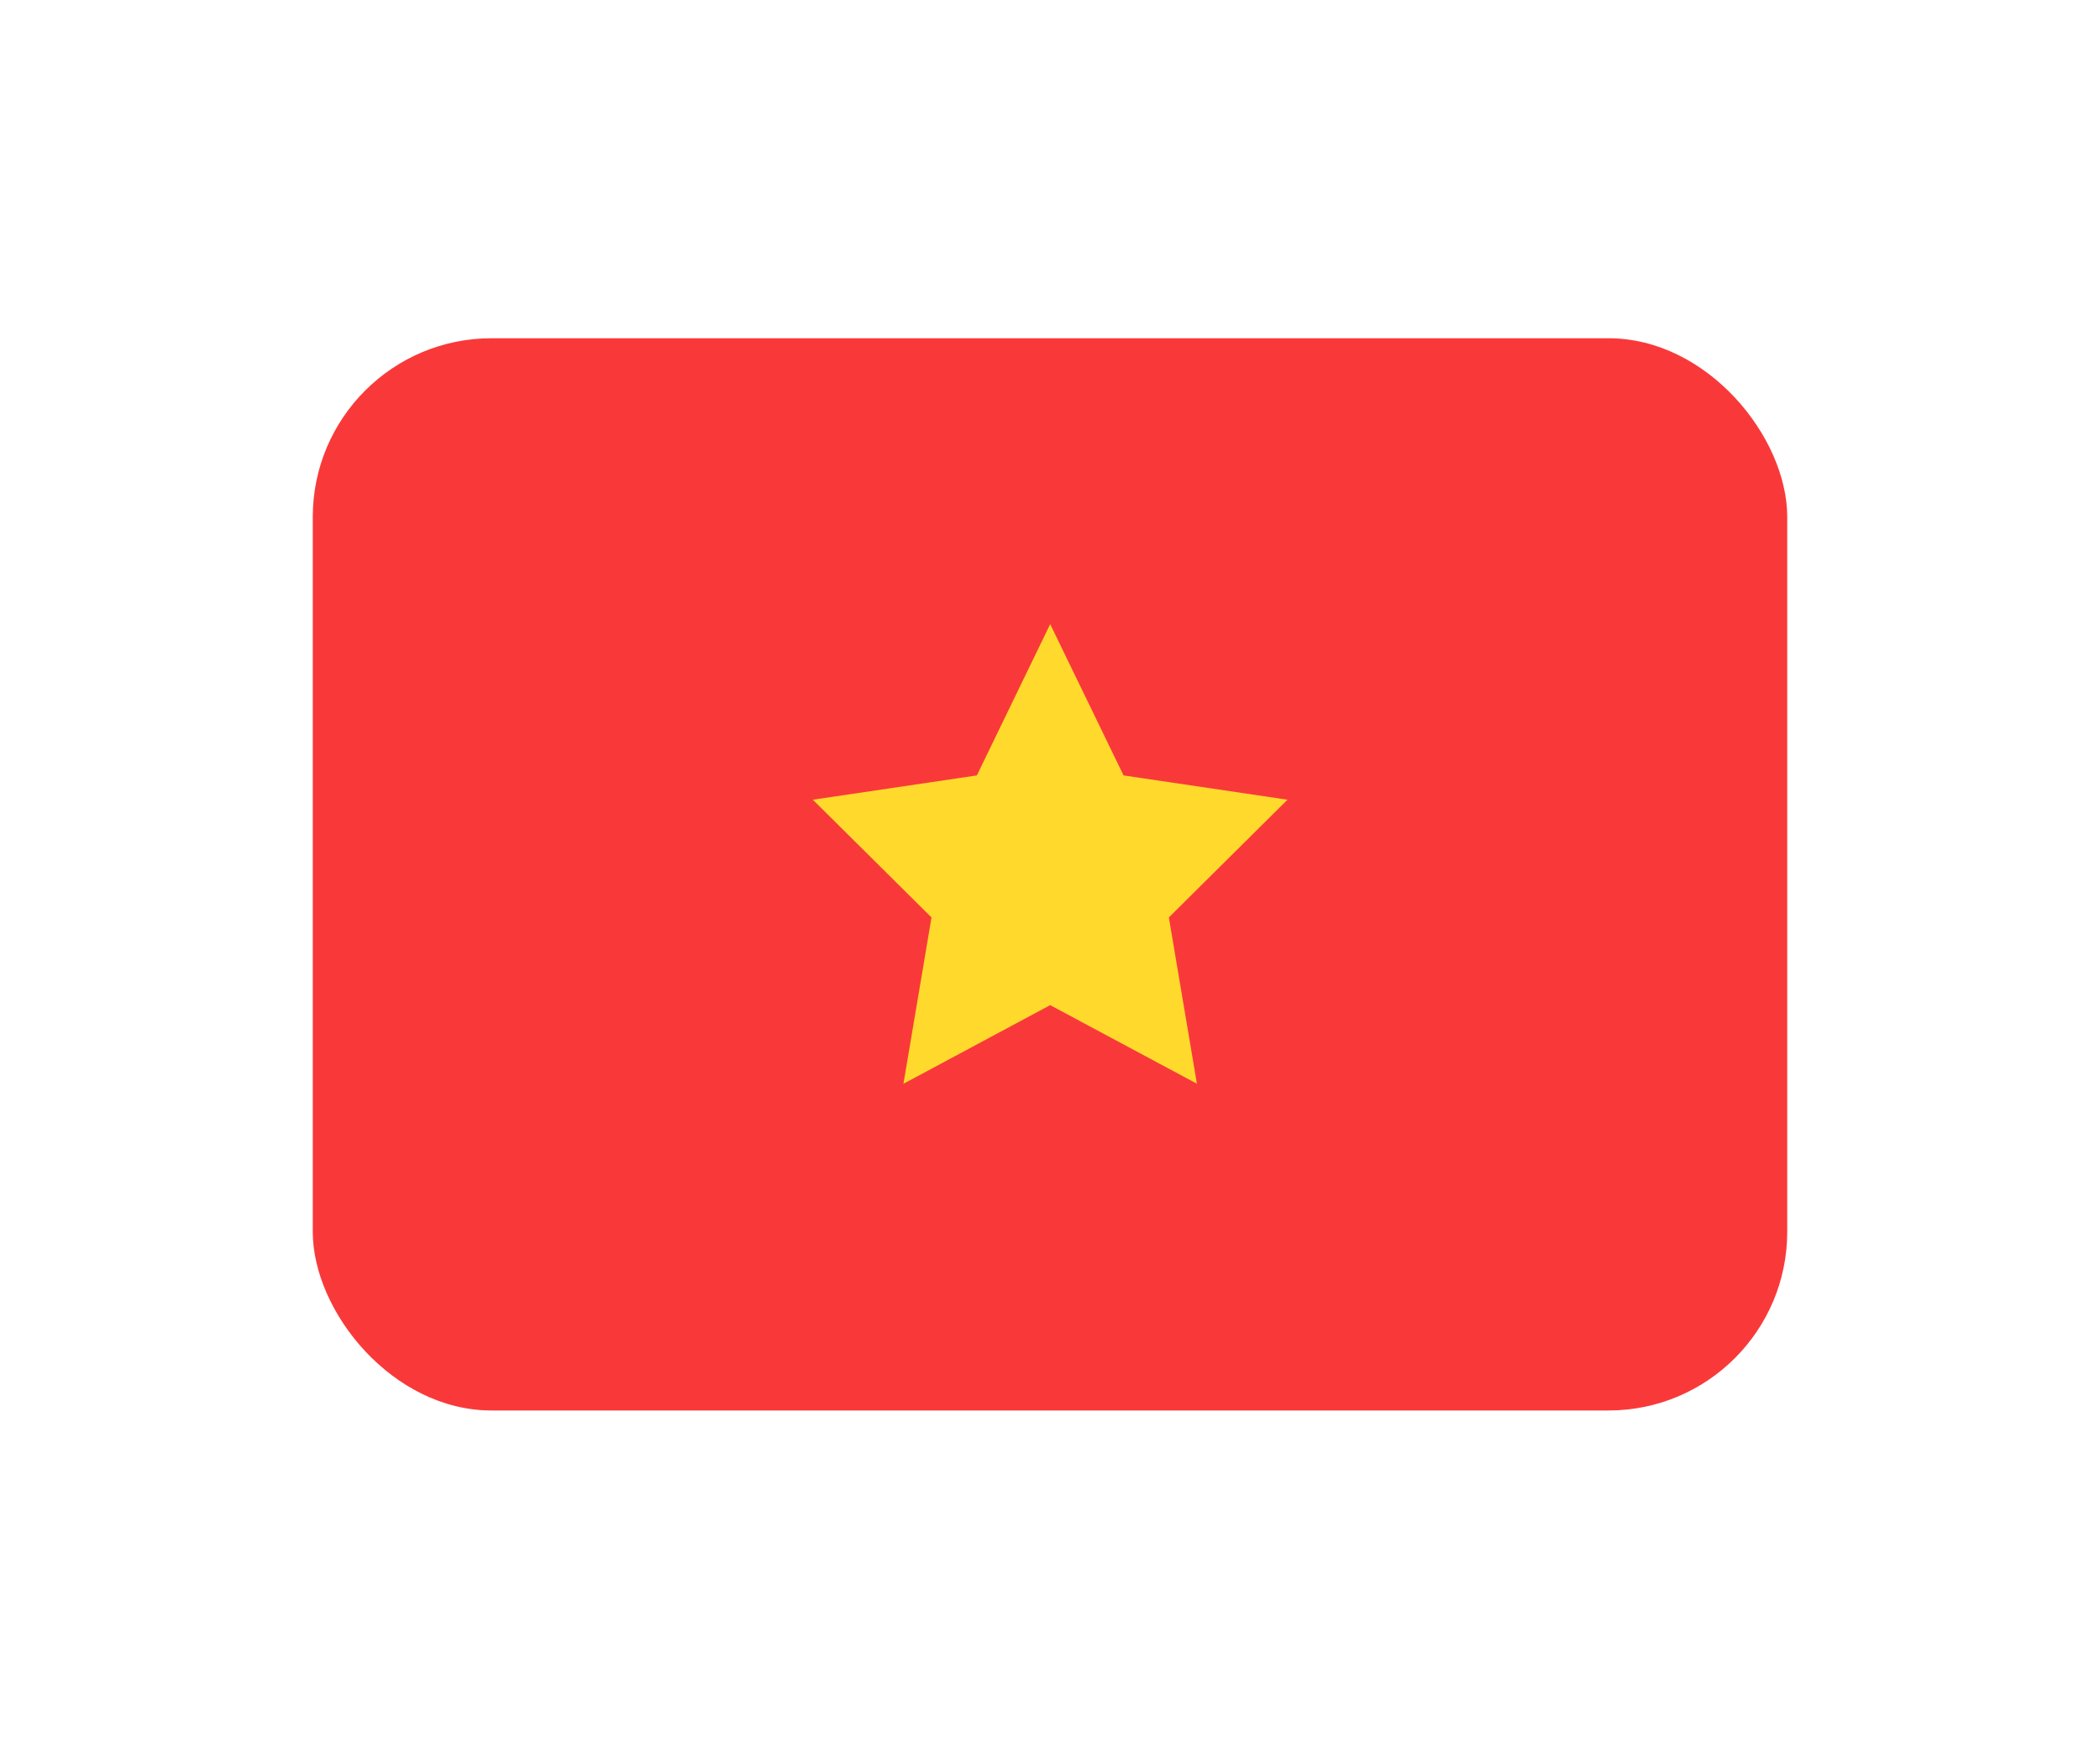 <?xml version="1.0" encoding="UTF-8"?> <svg xmlns="http://www.w3.org/2000/svg" width="47" height="39" viewBox="0 0 47 39" fill="none"><g filter="url(#filter0_dd_550_620)"><rect x="7" y="3" width="33" height="24" rx="4" fill="#F93939"></rect><path fill-rule="evenodd" clip-rule="evenodd" d="M23.504 17.927L20.22 19.687L20.848 15.964L18.192 13.329L21.863 12.785L23.504 9.399L25.146 12.785L28.815 13.329L26.16 15.964L26.788 19.686" fill="#FFDA2C"></path></g><defs><filter id="filter0_dd_550_620" x="0.143" y="0.714" width="46.714" height="37.714" filterUnits="userSpaceOnUse" color-interpolation-filters="sRGB"><feFlood flood-opacity="0" result="BackgroundImageFix"></feFlood><feColorMatrix in="SourceAlpha" type="matrix" values="0 0 0 0 0 0 0 0 0 0 0 0 0 0 0 0 0 0 127 0" result="hardAlpha"></feColorMatrix><feOffset dy="4.571"></feOffset><feGaussianBlur stdDeviation="3.429"></feGaussianBlur><feComposite in2="hardAlpha" operator="out"></feComposite><feColorMatrix type="matrix" values="0 0 0 0 0.259 0 0 0 0 0.278 0 0 0 0 0.298 0 0 0 0.08 0"></feColorMatrix><feBlend mode="normal" in2="BackgroundImageFix" result="effect1_dropShadow_550_620"></feBlend><feColorMatrix in="SourceAlpha" type="matrix" values="0 0 0 0 0 0 0 0 0 0 0 0 0 0 0 0 0 0 127 0" result="hardAlpha"></feColorMatrix><feOffset></feOffset><feGaussianBlur stdDeviation="0.286"></feGaussianBlur><feComposite in2="hardAlpha" operator="out"></feComposite><feColorMatrix type="matrix" values="0 0 0 0 0.259 0 0 0 0 0.278 0 0 0 0 0.298 0 0 0 0.32 0"></feColorMatrix><feBlend mode="normal" in2="effect1_dropShadow_550_620" result="effect2_dropShadow_550_620"></feBlend><feBlend mode="normal" in="SourceGraphic" in2="effect2_dropShadow_550_620" result="shape"></feBlend></filter></defs></svg> 